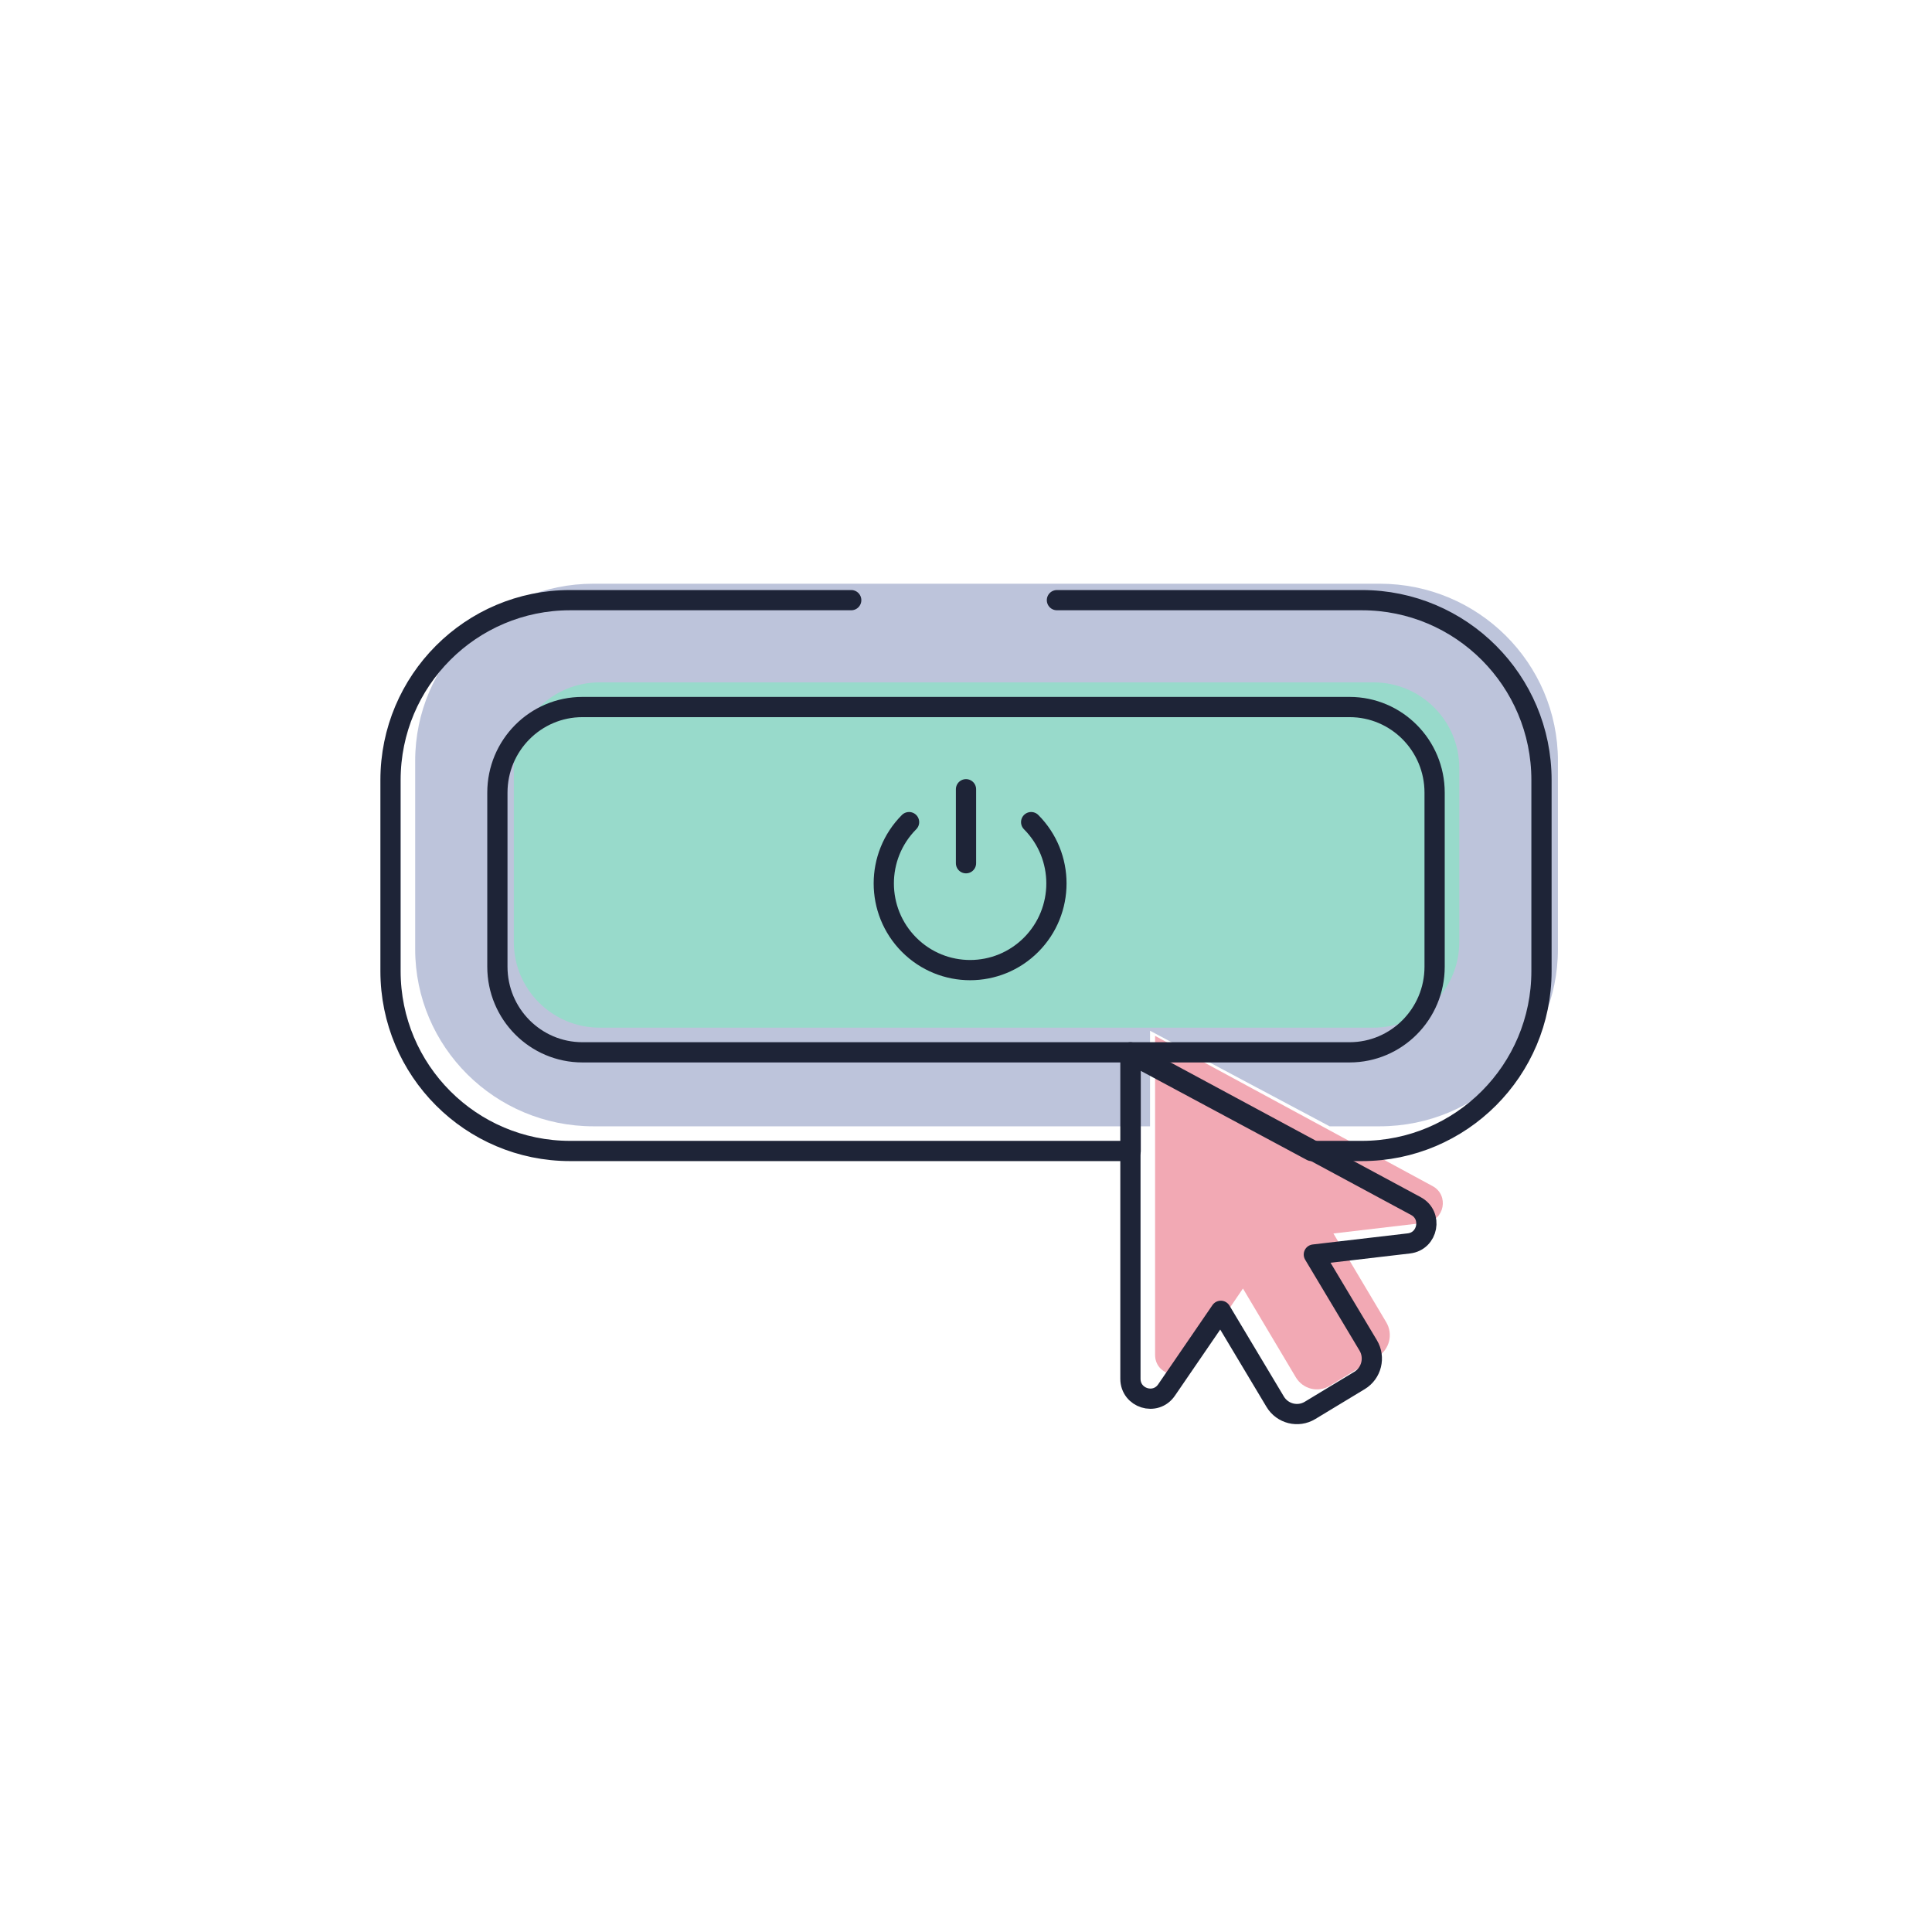 <svg width="235" height="235" viewBox="0 0 235 235" fill="none" xmlns="http://www.w3.org/2000/svg">
<mask id="mask0_533_1305" style="mask-type:luminance" maskUnits="userSpaceOnUse" x="45" y="50" width="145" height="145">
<path d="M45 50H190V195H45V50Z" fill="white"/>
</mask>
<g mask="url(#mask0_533_1305)">
<path d="M140.5 126V164.809C140.507 167.128 143.468 168.055 144.77 166.145L151.188 156.728L157.617 167.528C158.473 168.966 160.319 169.43 161.742 168.565L164.667 166.785L167.593 165.005C169.016 164.141 169.475 162.274 168.619 160.836L162.19 150.036L173.427 148.715C175.707 148.447 176.284 145.368 174.259 144.276L140.5 126Z" fill="#F2A9B4"/>
<path d="M106.139 71H72.192C60.21 71 50.5 80.648 50.5 92.553V115.447C50.5 127.349 60.21 137 72.192 137H139.887V125.376L161.731 137H167.808C179.79 137 189.5 127.349 189.5 115.447V92.553C189.5 80.648 179.79 71 167.808 71H130.981H106.139Z" fill="#BDC4DB"/>
<path d="M167.062 125H72.938C67.173 125 62.5 120.337 62.5 114.585V93.415C62.5 87.663 67.173 83 72.938 83H167.062C172.827 83 177.5 87.663 177.5 93.415V114.585C177.5 120.337 172.827 125 167.062 125Z" fill="#98DACB"/>
<path d="M103.539 73H69.348C57.28 73 47.5 82.794 47.5 94.879V118.121C47.5 130.203 57.28 140 69.348 140H137.53V128.2L159.531 140H165.652C177.72 140 187.5 130.203 187.5 118.121V94.879C187.5 82.794 177.72 73 165.652 73H128.56" stroke="#1E2437" stroke-width="2.461" stroke-miterlimit="10" stroke-linecap="round" stroke-linejoin="round"/>
<path d="M164.153 128H70.847C65.133 128 60.5 123.337 60.5 117.585V96.415C60.5 90.663 65.133 86 70.847 86H164.153C169.867 86 174.5 90.663 174.5 96.415V117.585C174.5 123.337 169.867 128 164.153 128Z" stroke="#1E2437" stroke-width="2.461" stroke-miterlimit="10" stroke-linecap="round" stroke-linejoin="round"/>
<path d="M137.5 128V167.711C137.507 170.085 140.553 171.033 141.892 169.078L148.493 159.442L155.106 170.494C155.986 171.965 157.885 172.44 159.348 171.554L162.358 169.733L165.368 167.913C166.831 167.028 167.303 165.117 166.422 163.646L159.81 152.595L171.368 151.243C173.713 150.969 174.306 147.819 172.224 146.701L137.5 128Z" stroke="#1E2437" stroke-width="2.461" stroke-miterlimit="10" stroke-linecap="round" stroke-linejoin="round"/>
<path d="M125.425 100C129.525 104.118 129.525 110.794 125.425 114.912C121.324 119.029 114.676 119.029 110.575 114.912C106.475 110.794 106.475 104.118 110.575 100" stroke="#1E2437" stroke-width="2.461" stroke-miterlimit="10" stroke-linecap="round" stroke-linejoin="round"/>
<path d="M117.5 105V96" stroke="#1E2437" stroke-width="2.461" stroke-miterlimit="10" stroke-linecap="round" stroke-linejoin="round"/>
</g>
</svg>
